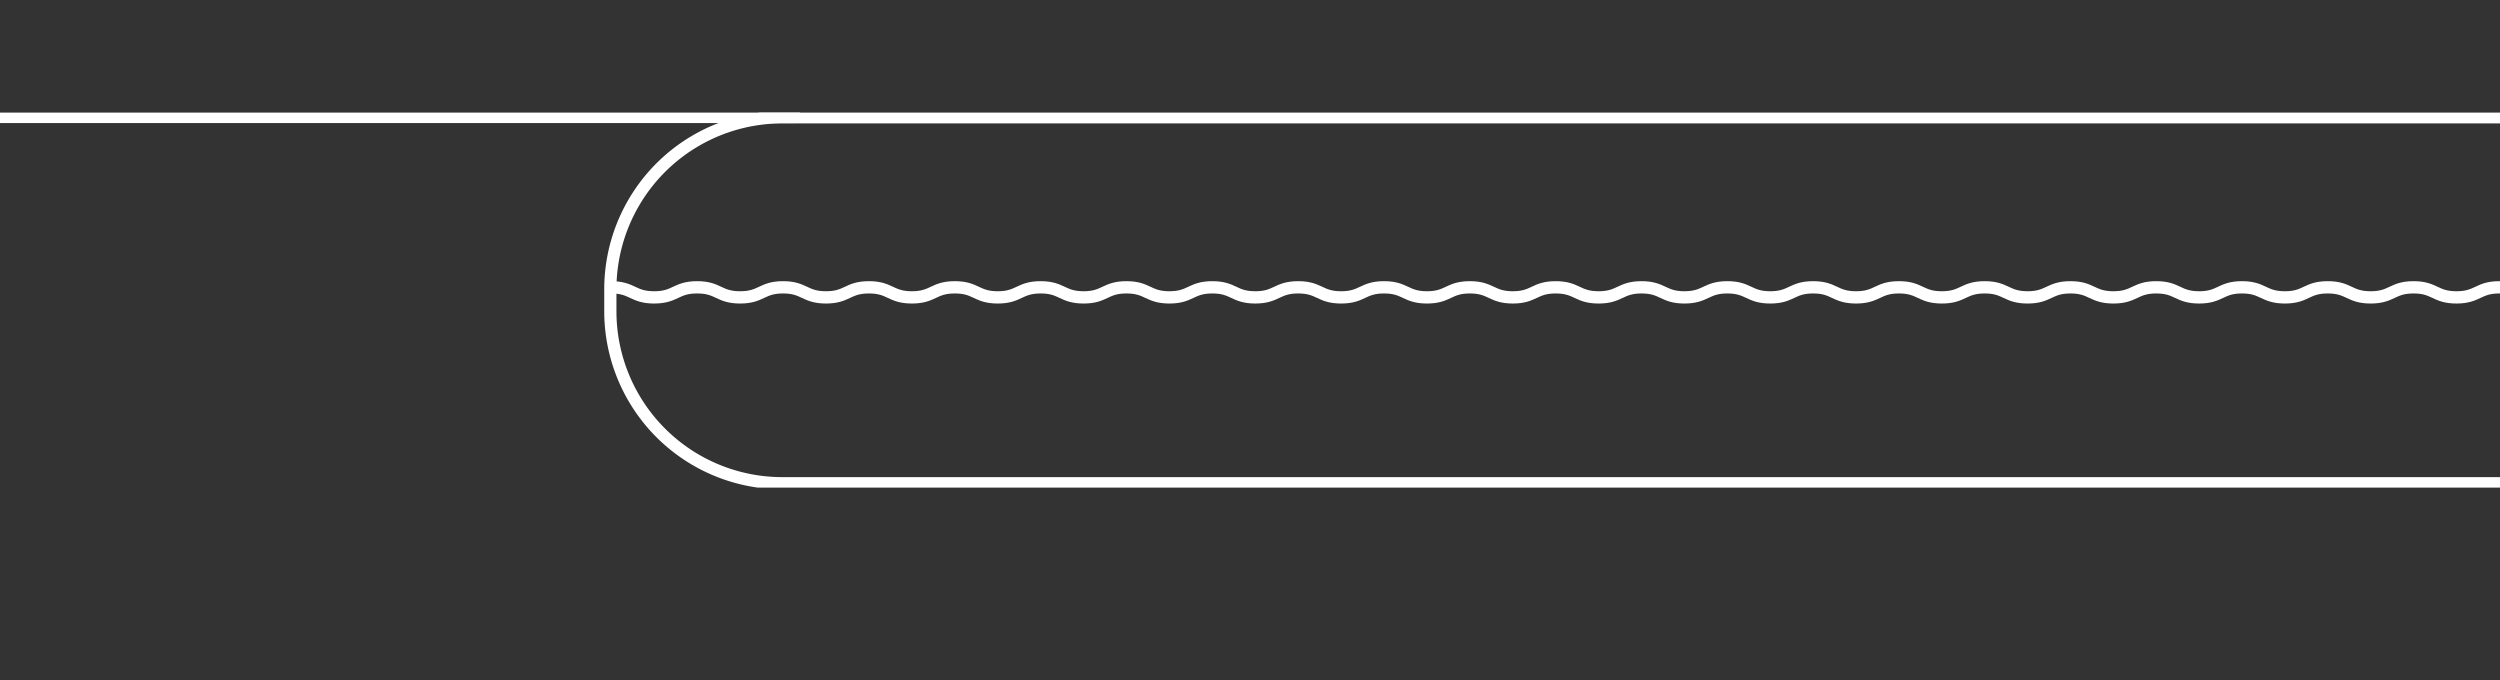 <svg xmlns="http://www.w3.org/2000/svg" xmlns:xlink="http://www.w3.org/1999/xlink" width="533" height="145" viewBox="0 0 533 145"><rect x="0" y="0" width="533" height="145" fill="#333333" stroke="none"/><defs><clipPath id="a"><rect width="533" height="145" transform="translate(-2 883)" fill="#fff" stroke="#707070" stroke-width="1"/></clipPath><clipPath id="b"><rect width="663.923" height="79.955" fill="none"/></clipPath></defs><g transform="translate(2 -883)" clip-path="url(#a)"><g transform="translate(-67 907)"><g clip-path="url(#b)"><path d="M469.166,79.421H37.965A36.666,36.666,0,0,1,1.3,42.755V38.074A36.665,36.665,0,0,1,37.965,1.408h431.2Z" transform="translate(193.825 -0.398)" fill="none" stroke="#fff" stroke-linecap="round" stroke-linejoin="round" stroke-width="2.6"/><path d="M469.43,54.109c-4.574,0-4.574-2.147-9.145-2.147s-4.573,2.147-9.144,2.147-4.574-2.147-9.147-2.147-4.574,2.147-9.149,2.147-4.574-2.147-9.145-2.147-4.574,2.147-9.147,2.147-4.572-2.147-9.145-2.147-4.575,2.147-9.149,2.147-4.573-2.147-9.147-2.147-4.573,2.147-9.147,2.147-4.572-2.147-9.145-2.147-4.573,2.147-9.147,2.147-4.572-2.147-9.141-2.147-4.569,2.147-9.137,2.147-4.57-2.147-9.139-2.147-4.569,2.147-9.141,2.147-4.574-2.147-9.147-2.147-4.574,2.147-9.147,2.147-4.569-2.147-9.141-2.147-4.57,2.147-9.141,2.147-4.572-2.147-9.143-2.147-4.577,2.147-9.152,2.147-4.574-2.147-9.145-2.147-4.572,2.147-9.143,2.147-4.574-2.147-9.147-2.147-4.576,2.147-9.151,2.147-4.572-2.147-9.144-2.147-4.574,2.147-9.147,2.147-4.578-2.147-9.153-2.147-4.573,2.147-9.147,2.147-4.575-2.147-9.151-2.147-4.575,2.147-9.148,2.147-4.576-2.147-9.151-2.147-4.575,2.147-9.15,2.147-4.577-2.147-9.153-2.147-4.575,2.147-9.15,2.147-4.577-2.147-9.155-2.147-4.577,2.147-9.154,2.147-4.575-2.147-9.152-2.147-4.572,2.147-9.143,2.147-4.578-2.147-9.154-2.147-4.573,2.147-9.147,2.147-4.575-2.147-9.15-2.147-4.579,2.147-9.157,2.147-4.577-2.147-9.156-2.147-4.578,2.147-9.157,2.147-4.576-2.147-9.152-2.147-4.577,2.147-9.154,2.147-4.581-2.147-9.162-2.147-4.584,2.147-9.167,2.147-4.585-2.147-9.17-2.147" transform="translate(192.459 -14.706)" fill="none" stroke="#fff" stroke-linecap="round" stroke-linejoin="round" stroke-width="2.619"/><line x1="233.678" transform="translate(0.932 0.932)" fill="none" stroke="#fff" stroke-linecap="round" stroke-linejoin="round" stroke-width="2.6"/></g></g></g></svg>